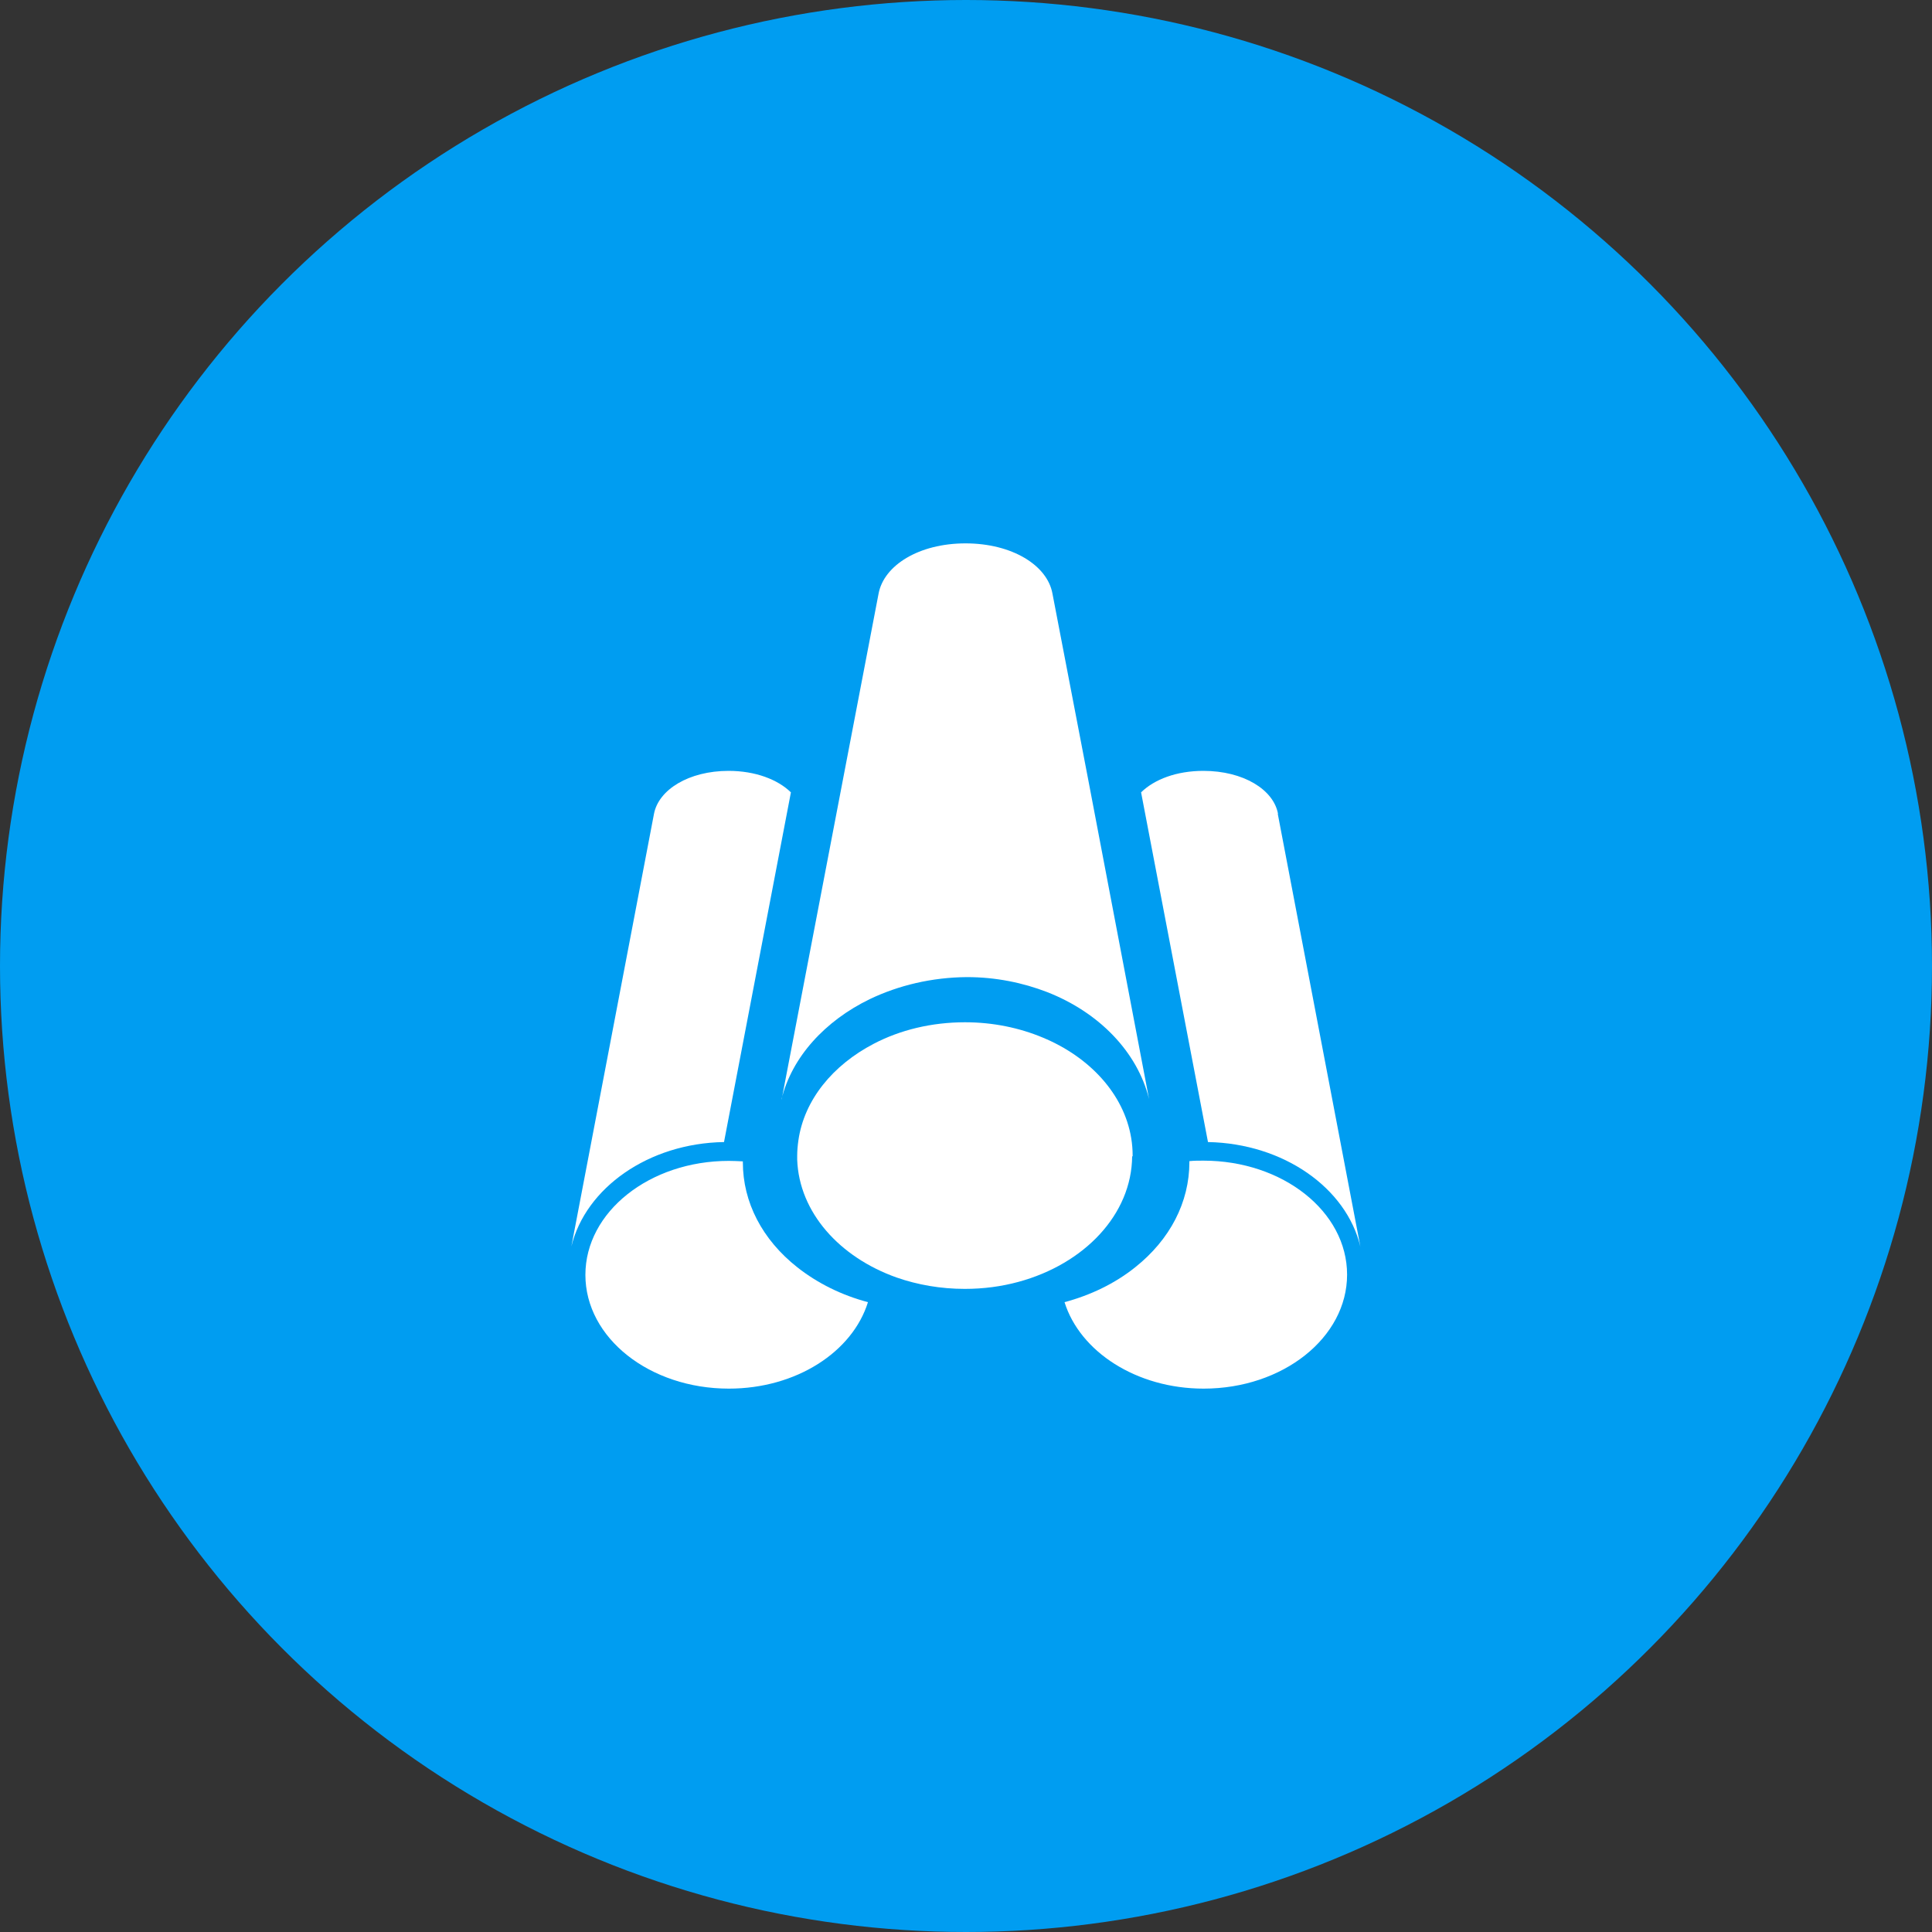 <?xml version="1.0" encoding="UTF-8"?>
<svg id="_图层_2" data-name="图层 2" xmlns="http://www.w3.org/2000/svg" viewBox="0 0 80 80">
  <rect x="0" y="0" width="80" height="80" fill="#333333" stroke="none"/>
  <defs>
    <style>
      .cls-1 {
        fill: #009df1;
      }

      .cls-1, .cls-2 {
        stroke-width: 0px;
      }

      .cls-2 {
        fill: #fff;
      }
    </style>
  </defs>
  <g id="_图层_1-2" data-name="图层 1">
    <g>
      <circle class="cls-1" cx="40" cy="40" r="40"/>
      <g>
        <path class="cls-2" d="m49.83,48.06c-.2,0-.4,0-.58.02v.04c0,1.66-.8,3.21-2.25,4.36-.84.67-1.84,1.15-2.92,1.44.64,2.05,2.98,3.58,5.76,3.58,3.28,0,5.94-2.11,5.94-4.72s-2.66-4.72-5.95-4.72h0Z"/>
        <path class="cls-2" d="m52.92,33.7c-.18-1-1.43-1.78-3.09-1.78-1.11,0-2.03.35-2.58.89l2.77,14.48c3.13.06,5.73,1.9,6.31,4.33h0l-3.42-17.92Zm-22.16,14.43v-.04c-.19-.01-.39-.02-.58-.02-3.28,0-5.94,2.11-5.94,4.72s2.66,4.71,5.94,4.71c2.79,0,5.12-1.52,5.76-3.58-1.09-.29-2.08-.78-2.92-1.44-1.46-1.15-2.26-2.7-2.26-4.35h0Z"/>
        <path class="cls-2" d="m29.98,47.29l2.77-14.48c-.54-.53-1.47-.89-2.58-.89-1.65,0-2.9.78-3.09,1.78l-3.42,17.91h0c.59-2.42,3.19-4.27,6.32-4.32h0Zm16.92.59v-.03c0-.25-.02-.49-.06-.73-.3-1.81-1.71-3.35-3.67-4.16-.96-.4-2.05-.63-3.21-.63-1.39,0-2.69.32-3.78.89-1.69.88-2.88,2.32-3.12,4-.03.21-.05.42-.05.64,0,.05,0,.11,0,.16.08,2.18,1.75,4.04,4.12,4.88.86.3,1.82.47,2.82.47.78,0,1.52-.1,2.22-.29,2.73-.74,4.69-2.79,4.71-5.2h0Z"/>
        <path class="cls-2" d="m32.36,45.52c.43-1.75,1.8-3.25,3.66-4.15,1.19-.57,2.57-.9,4.02-.91,1.19,0,2.31.23,3.32.62,2.15.84,3.74,2.48,4.22,4.43h0l-2.52-13.23-1.48-7.7c-.21-1.17-1.67-2.08-3.6-2.08s-3.38.91-3.6,2.08l-1.78,9.29-2.23,11.64s0,0,0,0h0Z"/>
      </g>
    </g>
  </g>
</svg>